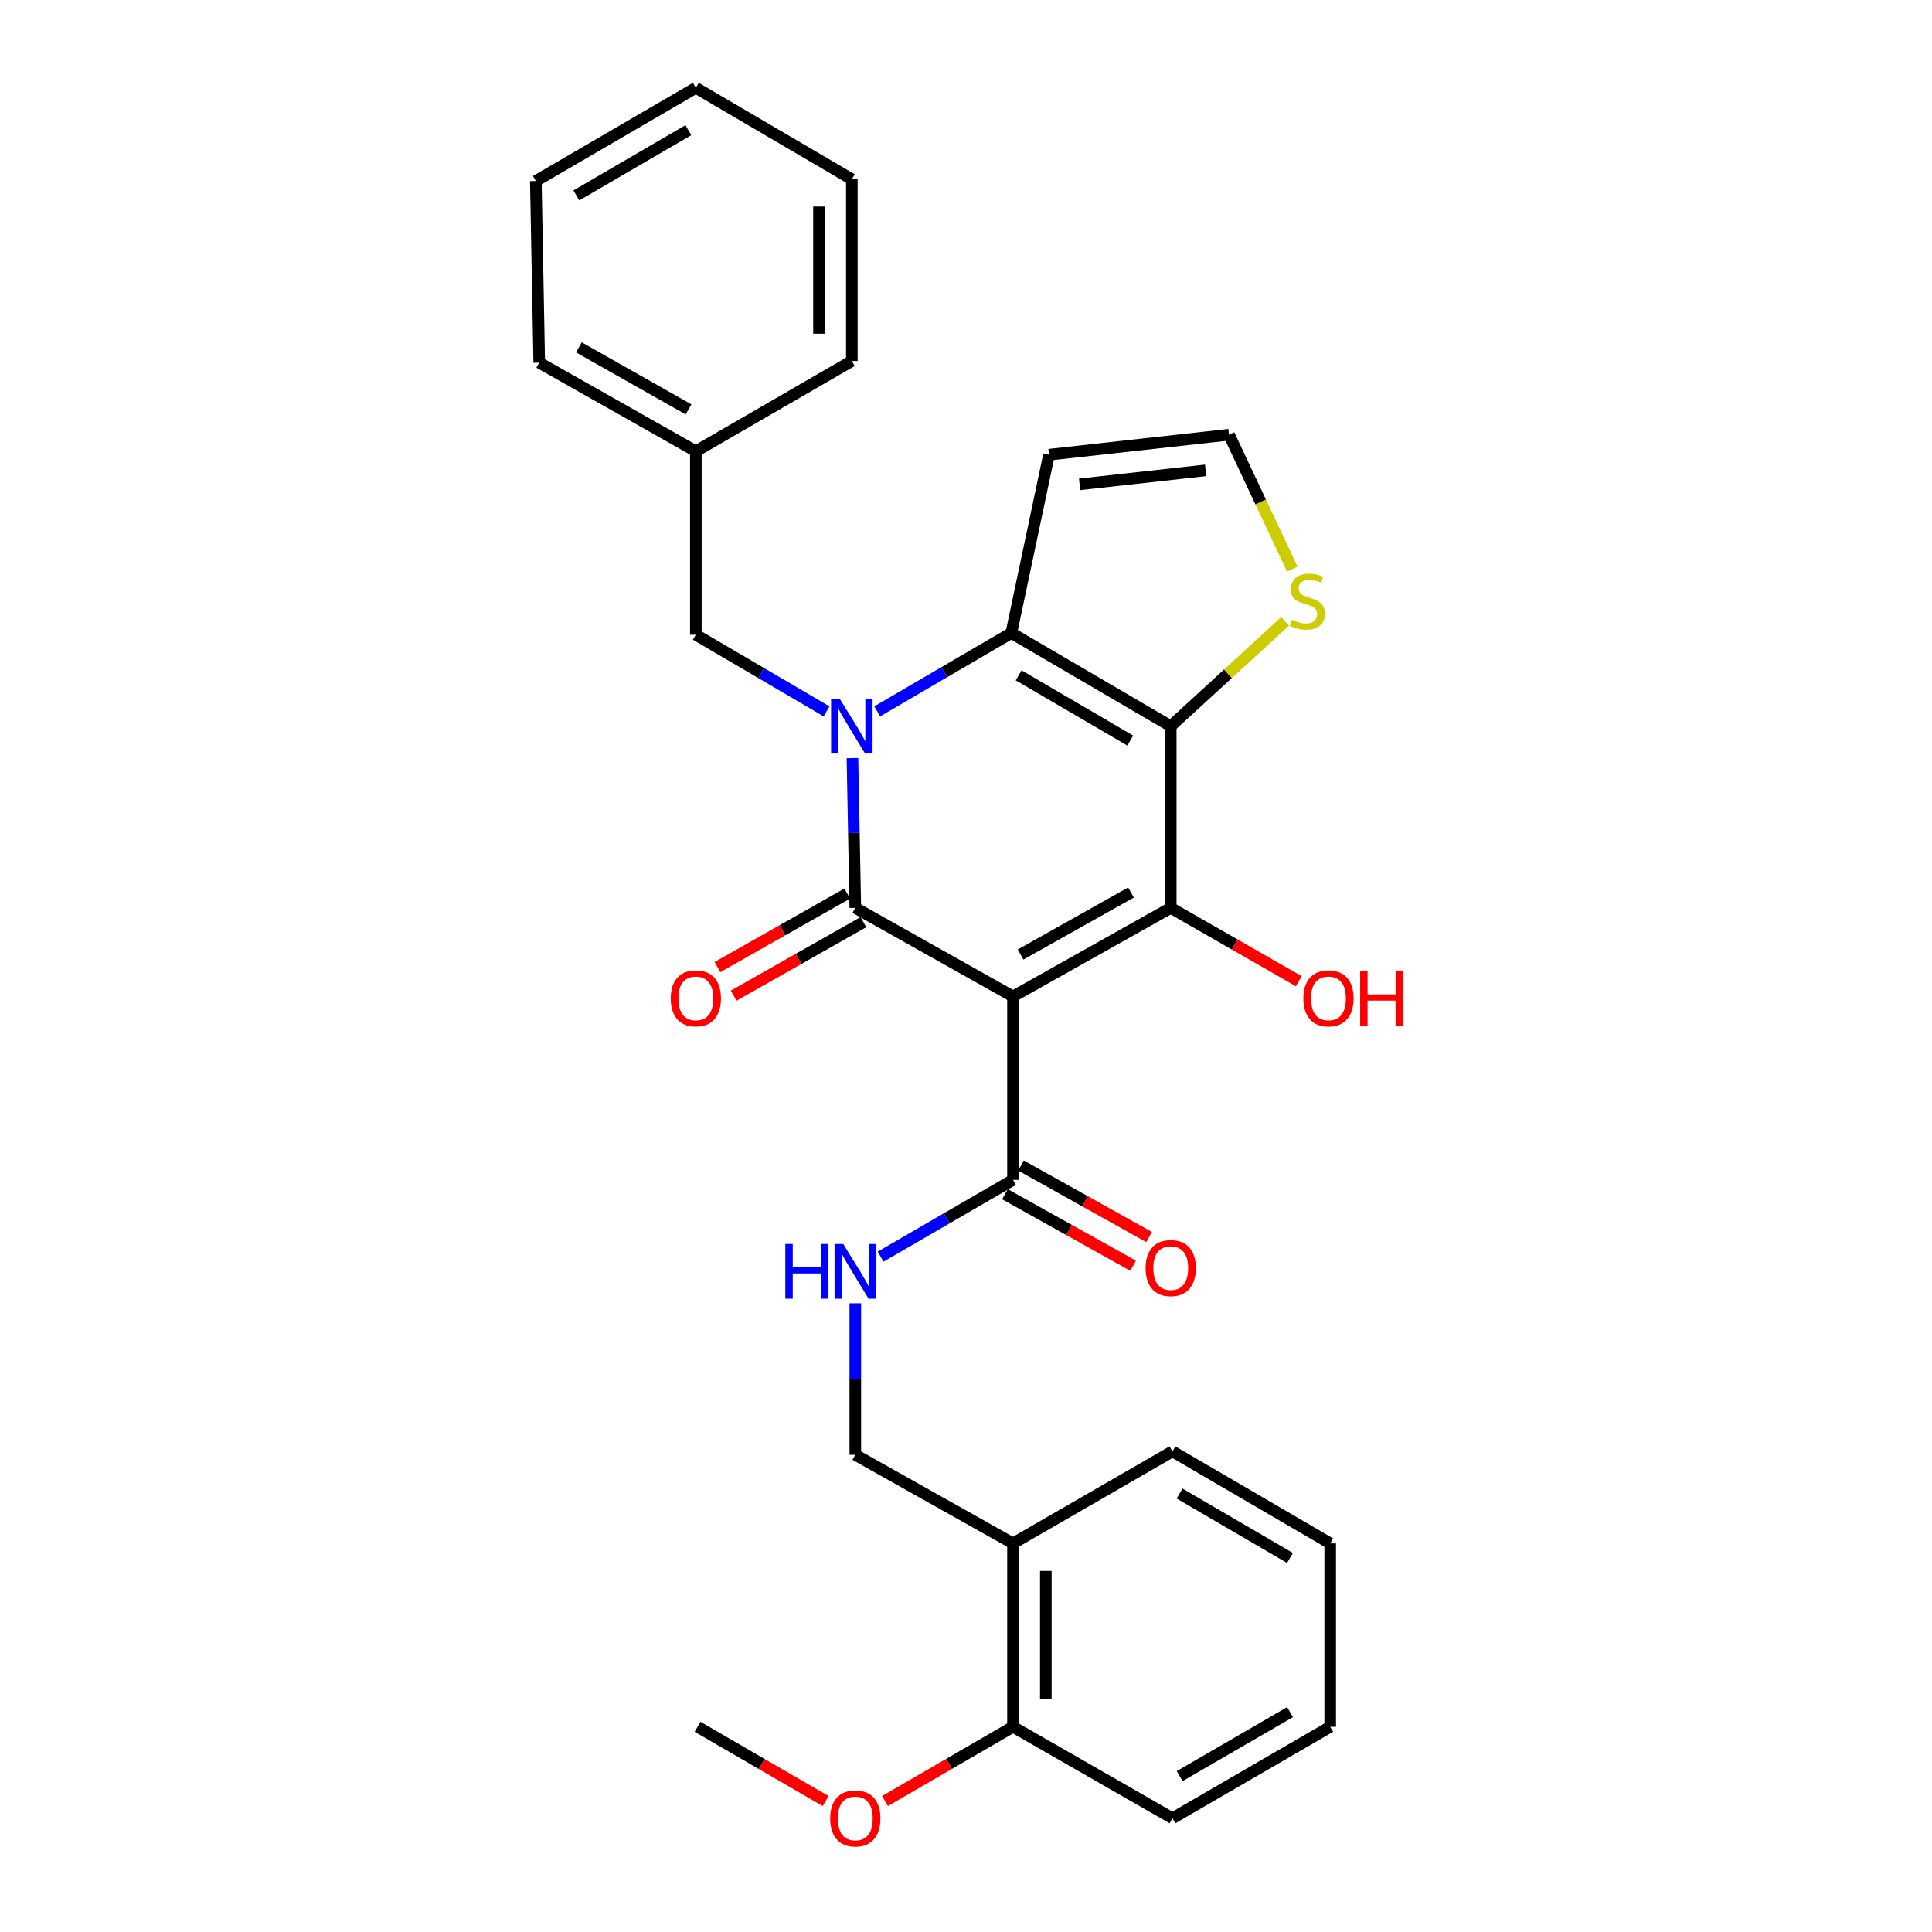 <?xml version='1.0' encoding='iso-8859-1'?>
<svg version='1.1' baseProfile='full'
              xmlns='http://www.w3.org/2000/svg'
                      xmlns:rdkit='http://www.rdkit.org/xml'
                      xmlns:xlink='http://www.w3.org/1999/xlink'
                  xml:space='preserve'
width='1000px' height='1000px' viewBox='0 0 1000 1000'>
<!-- END OF HEADER -->
<rect style='opacity:1.0;fill:#FFFFFF;stroke:none' width='1000' height='1000' x='0' y='0'> </rect>
<path class='bond-1' d='M 524.318,515.769 L 442.704,469.919' style='fill:none;fill-rule:evenodd;stroke:#000000;stroke-width:6px;stroke-linecap:butt;stroke-linejoin:miter;stroke-opacity:1' />
<path class='bond-3' d='M 524.318,515.769 L 605.969,469.919' style='fill:none;fill-rule:evenodd;stroke:#000000;stroke-width:6px;stroke-linecap:butt;stroke-linejoin:miter;stroke-opacity:1' />
<path class='bond-3' d='M 528.242,494.069 L 585.398,461.974' style='fill:none;fill-rule:evenodd;stroke:#000000;stroke-width:6px;stroke-linecap:butt;stroke-linejoin:miter;stroke-opacity:1' />
<path class='bond-5' d='M 524.318,515.769 L 524.318,610.708' style='fill:none;fill-rule:evenodd;stroke:#000000;stroke-width:6px;stroke-linecap:butt;stroke-linejoin:miter;stroke-opacity:1' />
<path class='bond-0' d='M 441.224,392.388 L 441.964,431.153' style='fill:none;fill-rule:evenodd;stroke:#0000FF;stroke-width:6px;stroke-linecap:butt;stroke-linejoin:miter;stroke-opacity:1' />
<path class='bond-0' d='M 441.964,431.153 L 442.704,469.919' style='fill:none;fill-rule:evenodd;stroke:#000000;stroke-width:6px;stroke-linecap:butt;stroke-linejoin:miter;stroke-opacity:1' />
<path class='bond-8' d='M 427.829,368.209 L 393.997,348.377' style='fill:none;fill-rule:evenodd;stroke:#0000FF;stroke-width:6px;stroke-linecap:butt;stroke-linejoin:miter;stroke-opacity:1' />
<path class='bond-8' d='M 393.997,348.377 L 360.164,328.544' style='fill:none;fill-rule:evenodd;stroke:#000000;stroke-width:6px;stroke-linecap:butt;stroke-linejoin:miter;stroke-opacity:1' />
<path class='bond-29' d='M 454.039,368.205 L 488.749,347.926' style='fill:none;fill-rule:evenodd;stroke:#0000FF;stroke-width:6px;stroke-linecap:butt;stroke-linejoin:miter;stroke-opacity:1' />
<path class='bond-29' d='M 488.749,347.926 L 523.458,327.647' style='fill:none;fill-rule:evenodd;stroke:#000000;stroke-width:6px;stroke-linecap:butt;stroke-linejoin:miter;stroke-opacity:1' />
<path class='bond-11' d='M 438.515,462.523 L 404.931,481.544' style='fill:none;fill-rule:evenodd;stroke:#000000;stroke-width:6px;stroke-linecap:butt;stroke-linejoin:miter;stroke-opacity:1' />
<path class='bond-11' d='M 404.931,481.544 L 371.347,500.564' style='fill:none;fill-rule:evenodd;stroke:#FF0000;stroke-width:6px;stroke-linecap:butt;stroke-linejoin:miter;stroke-opacity:1' />
<path class='bond-11' d='M 446.892,477.314 L 413.308,496.335' style='fill:none;fill-rule:evenodd;stroke:#000000;stroke-width:6px;stroke-linecap:butt;stroke-linejoin:miter;stroke-opacity:1' />
<path class='bond-11' d='M 413.308,496.335 L 379.724,515.356' style='fill:none;fill-rule:evenodd;stroke:#FF0000;stroke-width:6px;stroke-linecap:butt;stroke-linejoin:miter;stroke-opacity:1' />
<path class='bond-2' d='M 605.969,375.877 L 605.969,469.919' style='fill:none;fill-rule:evenodd;stroke:#000000;stroke-width:6px;stroke-linecap:butt;stroke-linejoin:miter;stroke-opacity:1' />
<path class='bond-4' d='M 605.969,375.877 L 523.458,327.647' style='fill:none;fill-rule:evenodd;stroke:#000000;stroke-width:6px;stroke-linecap:butt;stroke-linejoin:miter;stroke-opacity:1' />
<path class='bond-4' d='M 585.014,383.318 L 527.256,349.557' style='fill:none;fill-rule:evenodd;stroke:#000000;stroke-width:6px;stroke-linecap:butt;stroke-linejoin:miter;stroke-opacity:1' />
<path class='bond-6' d='M 605.969,375.877 L 635.579,348.739' style='fill:none;fill-rule:evenodd;stroke:#000000;stroke-width:6px;stroke-linecap:butt;stroke-linejoin:miter;stroke-opacity:1' />
<path class='bond-6' d='M 635.579,348.739 L 665.189,321.602' style='fill:none;fill-rule:evenodd;stroke:#CCCC00;stroke-width:6px;stroke-linecap:butt;stroke-linejoin:miter;stroke-opacity:1' />
<path class='bond-15' d='M 605.969,469.919 L 639.114,488.897' style='fill:none;fill-rule:evenodd;stroke:#000000;stroke-width:6px;stroke-linecap:butt;stroke-linejoin:miter;stroke-opacity:1' />
<path class='bond-15' d='M 639.114,488.897 L 672.26,507.876' style='fill:none;fill-rule:evenodd;stroke:#FF0000;stroke-width:6px;stroke-linecap:butt;stroke-linejoin:miter;stroke-opacity:1' />
<path class='bond-7' d='M 523.458,327.647 L 542.96,235.361' style='fill:none;fill-rule:evenodd;stroke:#000000;stroke-width:6px;stroke-linecap:butt;stroke-linejoin:miter;stroke-opacity:1' />
<path class='bond-9' d='M 524.318,610.708 L 490.06,630.576' style='fill:none;fill-rule:evenodd;stroke:#000000;stroke-width:6px;stroke-linecap:butt;stroke-linejoin:miter;stroke-opacity:1' />
<path class='bond-9' d='M 490.06,630.576 L 455.802,650.444' style='fill:none;fill-rule:evenodd;stroke:#0000FF;stroke-width:6px;stroke-linecap:butt;stroke-linejoin:miter;stroke-opacity:1' />
<path class='bond-14' d='M 520.176,618.13 L 553.333,636.634' style='fill:none;fill-rule:evenodd;stroke:#000000;stroke-width:6px;stroke-linecap:butt;stroke-linejoin:miter;stroke-opacity:1' />
<path class='bond-14' d='M 553.333,636.634 L 586.49,655.137' style='fill:none;fill-rule:evenodd;stroke:#FF0000;stroke-width:6px;stroke-linecap:butt;stroke-linejoin:miter;stroke-opacity:1' />
<path class='bond-14' d='M 528.459,603.286 L 561.617,621.79' style='fill:none;fill-rule:evenodd;stroke:#000000;stroke-width:6px;stroke-linecap:butt;stroke-linejoin:miter;stroke-opacity:1' />
<path class='bond-14' d='M 561.617,621.79 L 594.774,640.293' style='fill:none;fill-rule:evenodd;stroke:#FF0000;stroke-width:6px;stroke-linecap:butt;stroke-linejoin:miter;stroke-opacity:1' />
<path class='bond-10' d='M 668.898,294.584 L 652.52,259.797' style='fill:none;fill-rule:evenodd;stroke:#CCCC00;stroke-width:6px;stroke-linecap:butt;stroke-linejoin:miter;stroke-opacity:1' />
<path class='bond-10' d='M 652.52,259.797 L 636.142,225.011' style='fill:none;fill-rule:evenodd;stroke:#000000;stroke-width:6px;stroke-linecap:butt;stroke-linejoin:miter;stroke-opacity:1' />
<path class='bond-30' d='M 542.96,235.361 L 636.142,225.011' style='fill:none;fill-rule:evenodd;stroke:#000000;stroke-width:6px;stroke-linecap:butt;stroke-linejoin:miter;stroke-opacity:1' />
<path class='bond-30' d='M 558.814,250.704 L 624.042,243.458' style='fill:none;fill-rule:evenodd;stroke:#000000;stroke-width:6px;stroke-linecap:butt;stroke-linejoin:miter;stroke-opacity:1' />
<path class='bond-17' d='M 360.164,328.544 L 360.164,233.576' style='fill:none;fill-rule:evenodd;stroke:#000000;stroke-width:6px;stroke-linecap:butt;stroke-linejoin:miter;stroke-opacity:1' />
<path class='bond-13' d='M 442.704,674.575 L 442.704,713.792' style='fill:none;fill-rule:evenodd;stroke:#0000FF;stroke-width:6px;stroke-linecap:butt;stroke-linejoin:miter;stroke-opacity:1' />
<path class='bond-13' d='M 442.704,713.792 L 442.704,753.008' style='fill:none;fill-rule:evenodd;stroke:#000000;stroke-width:6px;stroke-linecap:butt;stroke-linejoin:miter;stroke-opacity:1' />
<path class='bond-12' d='M 524.318,798.858 L 442.704,753.008' style='fill:none;fill-rule:evenodd;stroke:#000000;stroke-width:6px;stroke-linecap:butt;stroke-linejoin:miter;stroke-opacity:1' />
<path class='bond-16' d='M 524.318,798.858 L 524.318,893.797' style='fill:none;fill-rule:evenodd;stroke:#000000;stroke-width:6px;stroke-linecap:butt;stroke-linejoin:miter;stroke-opacity:1' />
<path class='bond-16' d='M 541.317,813.099 L 541.317,879.557' style='fill:none;fill-rule:evenodd;stroke:#000000;stroke-width:6px;stroke-linecap:butt;stroke-linejoin:miter;stroke-opacity:1' />
<path class='bond-19' d='M 524.318,798.858 L 606.866,751.223' style='fill:none;fill-rule:evenodd;stroke:#000000;stroke-width:6px;stroke-linecap:butt;stroke-linejoin:miter;stroke-opacity:1' />
<path class='bond-18' d='M 524.318,893.797 L 491.19,913.01' style='fill:none;fill-rule:evenodd;stroke:#000000;stroke-width:6px;stroke-linecap:butt;stroke-linejoin:miter;stroke-opacity:1' />
<path class='bond-18' d='M 491.19,913.01 L 458.062,932.223' style='fill:none;fill-rule:evenodd;stroke:#FF0000;stroke-width:6px;stroke-linecap:butt;stroke-linejoin:miter;stroke-opacity:1' />
<path class='bond-20' d='M 524.318,893.797 L 606.866,941.13' style='fill:none;fill-rule:evenodd;stroke:#000000;stroke-width:6px;stroke-linecap:butt;stroke-linejoin:miter;stroke-opacity:1' />
<path class='bond-21' d='M 360.164,233.576 L 279.107,187.726' style='fill:none;fill-rule:evenodd;stroke:#000000;stroke-width:6px;stroke-linecap:butt;stroke-linejoin:miter;stroke-opacity:1' />
<path class='bond-21' d='M 356.375,211.903 L 299.635,179.808' style='fill:none;fill-rule:evenodd;stroke:#000000;stroke-width:6px;stroke-linecap:butt;stroke-linejoin:miter;stroke-opacity:1' />
<path class='bond-22' d='M 360.164,233.576 L 440.909,186.858' style='fill:none;fill-rule:evenodd;stroke:#000000;stroke-width:6px;stroke-linecap:butt;stroke-linejoin:miter;stroke-opacity:1' />
<path class='bond-23' d='M 427.344,932.226 L 394.203,913.011' style='fill:none;fill-rule:evenodd;stroke:#FF0000;stroke-width:6px;stroke-linecap:butt;stroke-linejoin:miter;stroke-opacity:1' />
<path class='bond-23' d='M 394.203,913.011 L 361.061,893.797' style='fill:none;fill-rule:evenodd;stroke:#000000;stroke-width:6px;stroke-linecap:butt;stroke-linejoin:miter;stroke-opacity:1' />
<path class='bond-24' d='M 606.866,751.223 L 688.509,798.858' style='fill:none;fill-rule:evenodd;stroke:#000000;stroke-width:6px;stroke-linecap:butt;stroke-linejoin:miter;stroke-opacity:1' />
<path class='bond-24' d='M 610.546,773.051 L 667.696,806.396' style='fill:none;fill-rule:evenodd;stroke:#000000;stroke-width:6px;stroke-linecap:butt;stroke-linejoin:miter;stroke-opacity:1' />
<path class='bond-31' d='M 606.866,941.13 L 688.509,893.797' style='fill:none;fill-rule:evenodd;stroke:#000000;stroke-width:6px;stroke-linecap:butt;stroke-linejoin:miter;stroke-opacity:1' />
<path class='bond-31' d='M 610.587,919.324 L 667.736,886.191' style='fill:none;fill-rule:evenodd;stroke:#000000;stroke-width:6px;stroke-linecap:butt;stroke-linejoin:miter;stroke-opacity:1' />
<path class='bond-26' d='M 279.107,187.726 L 277.341,93.684' style='fill:none;fill-rule:evenodd;stroke:#000000;stroke-width:6px;stroke-linecap:butt;stroke-linejoin:miter;stroke-opacity:1' />
<path class='bond-27' d='M 440.909,186.858 L 440.909,92.787' style='fill:none;fill-rule:evenodd;stroke:#000000;stroke-width:6px;stroke-linecap:butt;stroke-linejoin:miter;stroke-opacity:1' />
<path class='bond-27' d='M 423.91,172.747 L 423.91,106.898' style='fill:none;fill-rule:evenodd;stroke:#000000;stroke-width:6px;stroke-linecap:butt;stroke-linejoin:miter;stroke-opacity:1' />
<path class='bond-25' d='M 688.509,798.858 L 688.509,893.797' style='fill:none;fill-rule:evenodd;stroke:#000000;stroke-width:6px;stroke-linecap:butt;stroke-linejoin:miter;stroke-opacity:1' />
<path class='bond-32' d='M 277.341,93.684 L 360.164,45.455' style='fill:none;fill-rule:evenodd;stroke:#000000;stroke-width:6px;stroke-linecap:butt;stroke-linejoin:miter;stroke-opacity:1' />
<path class='bond-32' d='M 298.319,101.14 L 356.295,67.379' style='fill:none;fill-rule:evenodd;stroke:#000000;stroke-width:6px;stroke-linecap:butt;stroke-linejoin:miter;stroke-opacity:1' />
<path class='bond-28' d='M 440.909,92.787 L 360.164,45.455' style='fill:none;fill-rule:evenodd;stroke:#000000;stroke-width:6px;stroke-linecap:butt;stroke-linejoin:miter;stroke-opacity:1' />
<path  class='atom-1' d='M 434.649 361.717
L 443.929 376.717
Q 444.849 378.197, 446.329 380.877
Q 447.809 383.557, 447.889 383.717
L 447.889 361.717
L 451.649 361.717
L 451.649 390.037
L 447.769 390.037
L 437.809 373.637
Q 436.649 371.717, 435.409 369.517
Q 434.209 367.317, 433.849 366.637
L 433.849 390.037
L 430.169 390.037
L 430.169 361.717
L 434.649 361.717
' fill='#0000FF'/>
<path  class='atom-7' d='M 668.666 320.802
Q 668.986 320.922, 670.306 321.482
Q 671.626 322.042, 673.066 322.402
Q 674.546 322.722, 675.986 322.722
Q 678.666 322.722, 680.226 321.442
Q 681.786 320.122, 681.786 317.842
Q 681.786 316.282, 680.986 315.322
Q 680.226 314.362, 679.026 313.842
Q 677.826 313.322, 675.826 312.722
Q 673.306 311.962, 671.786 311.242
Q 670.306 310.522, 669.226 309.002
Q 668.186 307.482, 668.186 304.922
Q 668.186 301.362, 670.586 299.162
Q 673.026 296.962, 677.826 296.962
Q 681.106 296.962, 684.826 298.522
L 683.906 301.602
Q 680.506 300.202, 677.946 300.202
Q 675.186 300.202, 673.666 301.362
Q 672.146 302.482, 672.186 304.442
Q 672.186 305.962, 672.946 306.882
Q 673.746 307.802, 674.866 308.322
Q 676.026 308.842, 677.946 309.442
Q 680.506 310.242, 682.026 311.042
Q 683.546 311.842, 684.626 313.482
Q 685.746 315.082, 685.746 317.842
Q 685.746 321.762, 683.106 323.882
Q 680.506 325.962, 676.146 325.962
Q 673.626 325.962, 671.706 325.402
Q 669.826 324.882, 667.586 323.962
L 668.666 320.802
' fill='#CCCC00'/>
<path  class='atom-10' d='M 406.484 643.881
L 410.324 643.881
L 410.324 655.921
L 424.804 655.921
L 424.804 643.881
L 428.644 643.881
L 428.644 672.201
L 424.804 672.201
L 424.804 659.121
L 410.324 659.121
L 410.324 672.201
L 406.484 672.201
L 406.484 643.881
' fill='#0000FF'/>
<path  class='atom-10' d='M 436.444 643.881
L 445.724 658.881
Q 446.644 660.361, 448.124 663.041
Q 449.604 665.721, 449.684 665.881
L 449.684 643.881
L 453.444 643.881
L 453.444 672.201
L 449.564 672.201
L 439.604 655.801
Q 438.444 653.881, 437.204 651.681
Q 436.004 649.481, 435.644 648.801
L 435.644 672.201
L 431.964 672.201
L 431.964 643.881
L 436.444 643.881
' fill='#0000FF'/>
<path  class='atom-12' d='M 347.164 516.746
Q 347.164 509.946, 350.524 506.146
Q 353.884 502.346, 360.164 502.346
Q 366.444 502.346, 369.804 506.146
Q 373.164 509.946, 373.164 516.746
Q 373.164 523.626, 369.764 527.546
Q 366.364 531.426, 360.164 531.426
Q 353.924 531.426, 350.524 527.546
Q 347.164 523.666, 347.164 516.746
M 360.164 528.226
Q 364.484 528.226, 366.804 525.346
Q 369.164 522.426, 369.164 516.746
Q 369.164 511.186, 366.804 508.386
Q 364.484 505.546, 360.164 505.546
Q 355.844 505.546, 353.484 508.346
Q 351.164 511.146, 351.164 516.746
Q 351.164 522.466, 353.484 525.346
Q 355.844 528.226, 360.164 528.226
' fill='#FF0000'/>
<path  class='atom-15' d='M 592.969 656.355
Q 592.969 649.555, 596.329 645.755
Q 599.689 641.955, 605.969 641.955
Q 612.249 641.955, 615.609 645.755
Q 618.969 649.555, 618.969 656.355
Q 618.969 663.235, 615.569 667.155
Q 612.169 671.035, 605.969 671.035
Q 599.729 671.035, 596.329 667.155
Q 592.969 663.275, 592.969 656.355
M 605.969 667.835
Q 610.289 667.835, 612.609 664.955
Q 614.969 662.035, 614.969 656.355
Q 614.969 650.795, 612.609 647.995
Q 610.289 645.155, 605.969 645.155
Q 601.649 645.155, 599.289 647.955
Q 596.969 650.755, 596.969 656.355
Q 596.969 662.075, 599.289 664.955
Q 601.649 667.835, 605.969 667.835
' fill='#FF0000'/>
<path  class='atom-16' d='M 674.612 516.746
Q 674.612 509.946, 677.972 506.146
Q 681.332 502.346, 687.612 502.346
Q 693.892 502.346, 697.252 506.146
Q 700.612 509.946, 700.612 516.746
Q 700.612 523.626, 697.212 527.546
Q 693.812 531.426, 687.612 531.426
Q 681.372 531.426, 677.972 527.546
Q 674.612 523.666, 674.612 516.746
M 687.612 528.226
Q 691.932 528.226, 694.252 525.346
Q 696.612 522.426, 696.612 516.746
Q 696.612 511.186, 694.252 508.386
Q 691.932 505.546, 687.612 505.546
Q 683.292 505.546, 680.932 508.346
Q 678.612 511.146, 678.612 516.746
Q 678.612 522.466, 680.932 525.346
Q 683.292 528.226, 687.612 528.226
' fill='#FF0000'/>
<path  class='atom-16' d='M 704.012 502.666
L 707.852 502.666
L 707.852 514.706
L 722.332 514.706
L 722.332 502.666
L 726.172 502.666
L 726.172 530.986
L 722.332 530.986
L 722.332 517.906
L 707.852 517.906
L 707.852 530.986
L 704.012 530.986
L 704.012 502.666
' fill='#FF0000'/>
<path  class='atom-19' d='M 429.704 941.21
Q 429.704 934.41, 433.064 930.61
Q 436.424 926.81, 442.704 926.81
Q 448.984 926.81, 452.344 930.61
Q 455.704 934.41, 455.704 941.21
Q 455.704 948.09, 452.304 952.01
Q 448.904 955.89, 442.704 955.89
Q 436.464 955.89, 433.064 952.01
Q 429.704 948.13, 429.704 941.21
M 442.704 952.69
Q 447.024 952.69, 449.344 949.81
Q 451.704 946.89, 451.704 941.21
Q 451.704 935.65, 449.344 932.85
Q 447.024 930.01, 442.704 930.01
Q 438.384 930.01, 436.024 932.81
Q 433.704 935.61, 433.704 941.21
Q 433.704 946.93, 436.024 949.81
Q 438.384 952.69, 442.704 952.69
' fill='#FF0000'/>
</svg>
